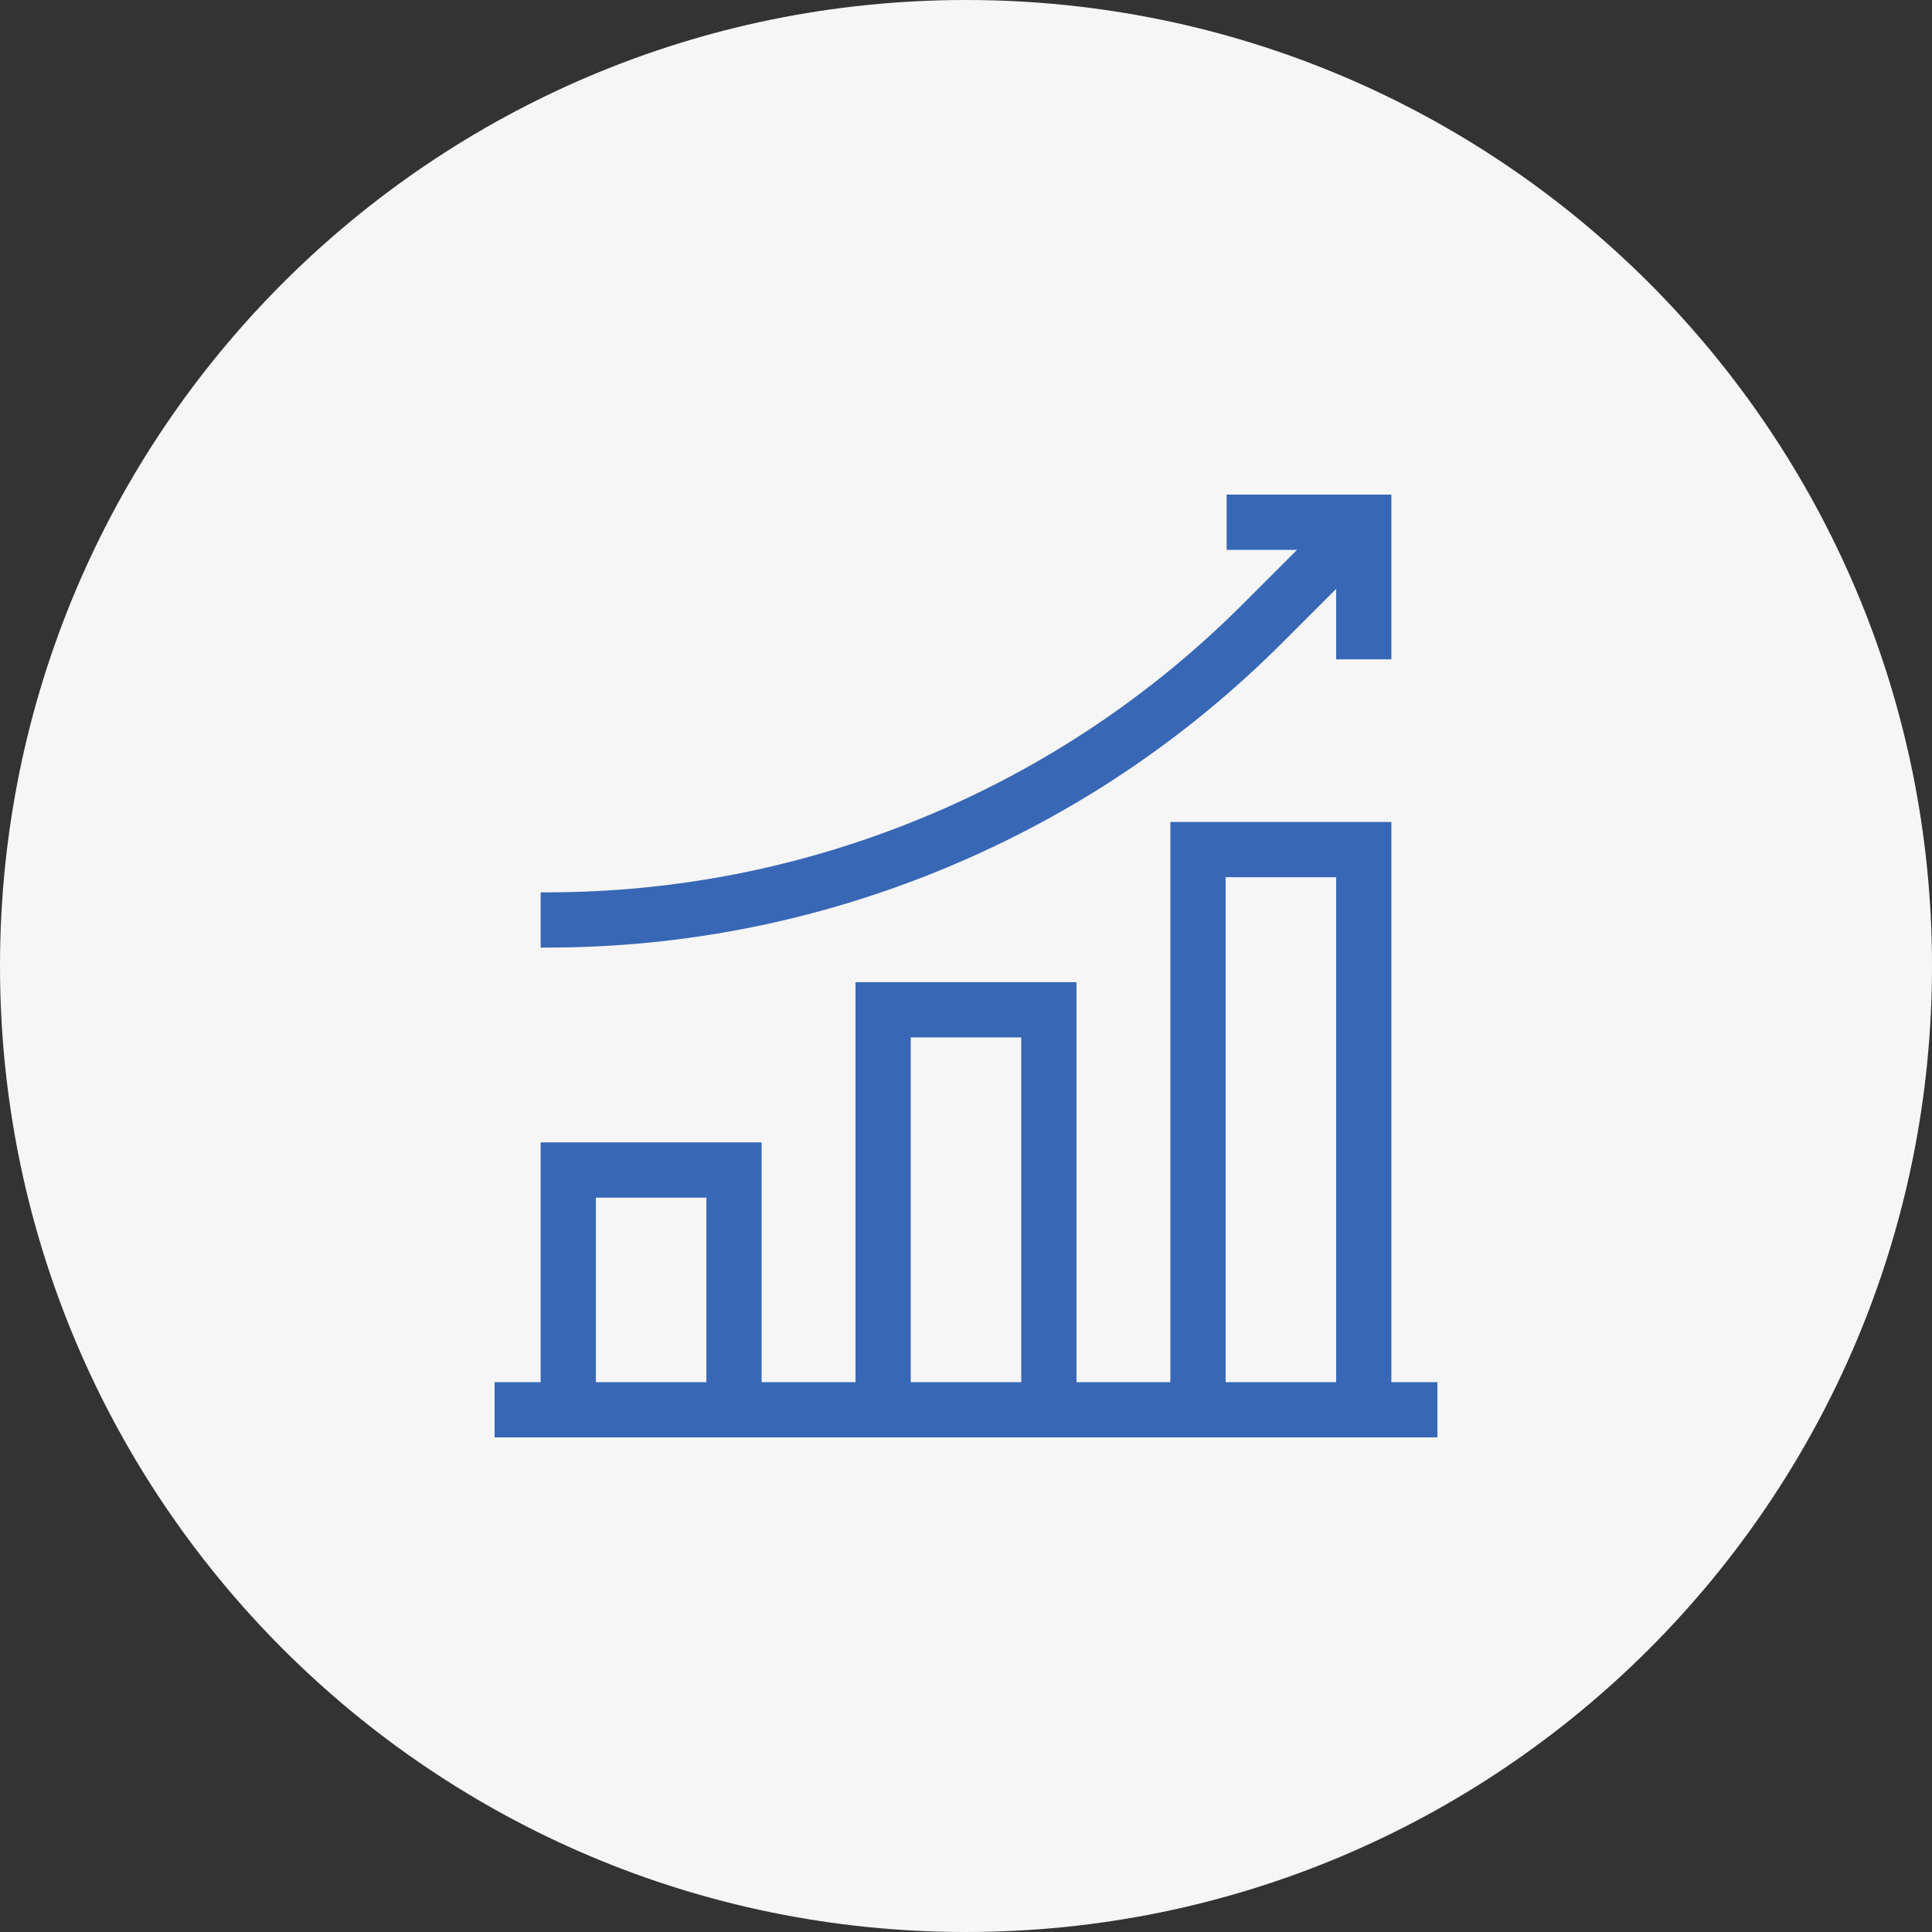 <svg xmlns="http://www.w3.org/2000/svg" width="500" height="500" viewBox="0 0 500 500" fill="none"><rect x="0" y="0" width="500" height="500" fill="#333333" stroke="none"/><g clip-path="url(#clip0_259_296)"><path d="M250 500C388.071 500 500 388.071 500 250C500 111.929 388.071 0 250 0C111.929 0 0 111.929 0 250C0 388.071 111.929 500 250 500Z" fill="#F6F6F6"></path><g clip-path="url(#clip1_259_296)"><path d="M244.472 224.743C277.302 211.145 306.689 191.509 331.816 166.382L345.788 152.41V170.64H360.085V128.004H317.449V142.301H335.678L321.706 156.273C297.914 180.065 270.088 198.658 239.001 211.534C207.914 224.411 175.091 230.94 141.443 230.94H139.915V245.237H141.443C176.978 245.237 211.642 238.342 244.472 224.743Z" fill="#3867B5"></path><path d="M360.085 357.699V212.729H302.895V357.699H278.595V254.186H221.405V357.699H197.105V295.649H139.915V357.699H128V371.996H372V357.699H360.085ZM317.192 227.025H345.788V357.699H317.192V227.025ZM235.702 268.483H264.298V357.699H235.702V268.483ZM154.212 309.946H182.809V357.699H154.212V309.946Z" fill="#3867B5"></path></g></g><defs><clipPath id="clip0_259_296"><rect width="500" height="500" fill="white"></rect></clipPath><clipPath id="clip1_259_296"><rect width="244" height="244" fill="white" transform="translate(128 128)"></rect></clipPath></defs></svg>